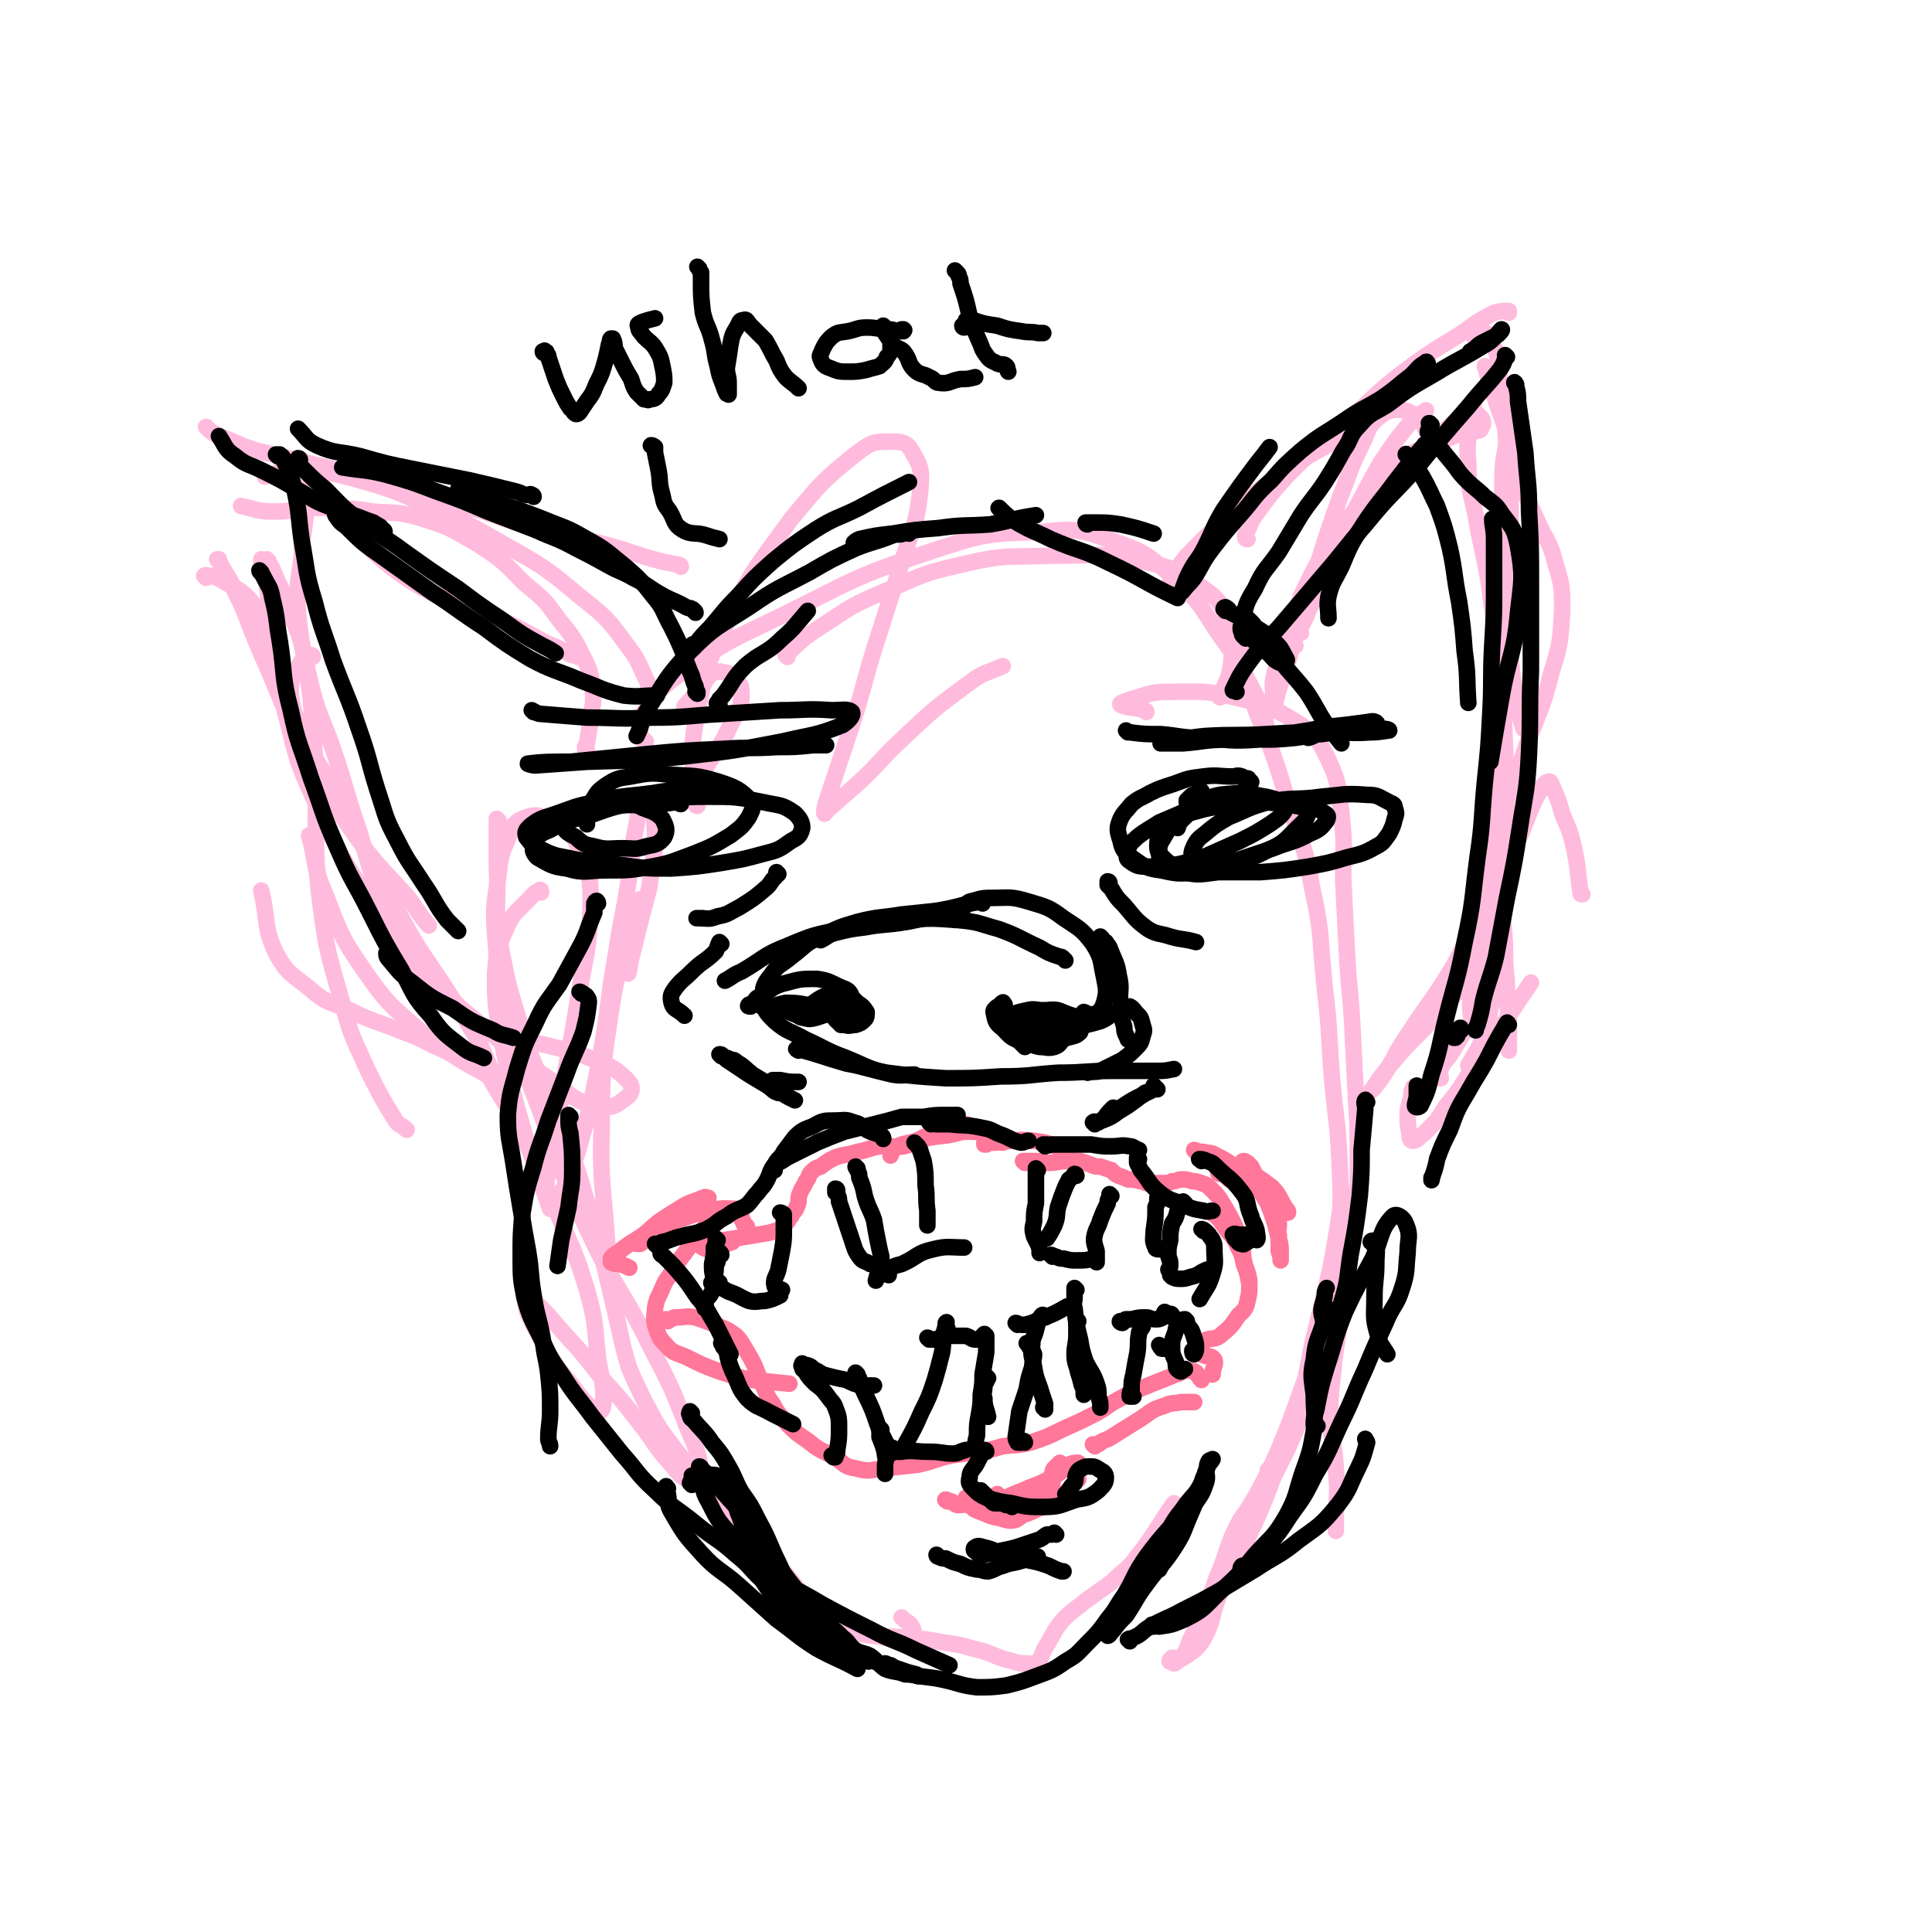 <svg viewBox='0 0 1050 1050' version='1.1' xmlns='http://www.w3.org/2000/svg' xmlns:xlink='http://www.w3.org/1999/xlink'><g fill='none' stroke='#FFBBDD' stroke-width='9' stroke-linecap='round' stroke-linejoin='round'><path d='M294,485c0,-1 0,-2 -1,-1 -2,1 -2,1 -4,3 -7,8 -10,8 -14,18 -5,11 -5,12 -6,25 0,19 1,19 4,37 4,21 4,21 10,42 5,18 6,18 12,37 2,5 2,5 4,11 '/><path d='M271,446c0,0 -1,-1 -1,-1 0,2 0,2 0,5 0,11 0,11 0,21 1,19 -1,19 1,38 5,26 5,26 13,52 8,24 10,23 19,47 8,21 9,21 15,42 6,18 6,18 10,36 4,17 4,17 8,34 '/><path d='M261,576c0,0 -2,-1 -1,-1 3,6 4,7 8,14 7,12 8,12 14,25 11,21 11,21 20,43 9,22 10,21 17,44 5,18 4,18 6,37 2,12 3,12 3,24 0,3 -1,6 -3,5 -6,-3 -8,-6 -14,-14 -11,-13 -11,-14 -19,-29 -5,-9 -6,-11 -7,-19 -1,-2 2,-1 4,1 9,8 9,9 17,18 11,12 11,12 21,25 11,12 11,12 21,25 8,10 7,11 16,21 5,6 6,8 13,11 2,0 4,-2 4,-4 -1,-12 -2,-13 -7,-25 -9,-23 -9,-23 -21,-46 -15,-31 -18,-29 -33,-61 -15,-32 -14,-32 -26,-65 -10,-27 -11,-26 -18,-54 -6,-22 -5,-22 -7,-44 -1,-16 0,-16 2,-32 1,-9 1,-10 5,-19 2,-6 3,-9 8,-11 7,-3 9,-2 15,1 10,5 12,6 16,16 6,14 6,15 6,31 -1,25 -3,26 -7,51 -4,26 -5,26 -9,53 -3,18 -4,18 -7,37 -1,10 -2,12 0,20 0,2 3,1 4,0 7,-13 7,-14 12,-28 7,-25 7,-25 12,-50 5,-29 4,-30 9,-59 3,-20 4,-20 7,-41 2,-14 1,-14 4,-28 1,-7 1,-8 4,-13 1,-1 3,-1 4,1 2,6 1,7 2,15 0,11 0,11 -2,22 -1,12 -2,12 -5,24 -3,12 -3,12 -6,24 -1,4 -1,9 -2,8 0,0 0,-5 -1,-10 '/><path d='M373,385c0,0 -1,0 -1,-1 4,-5 5,-5 9,-10 3,-4 2,-5 6,-8 2,-1 3,-1 5,-1 3,1 4,0 6,3 3,3 5,3 5,8 0,8 -1,9 -5,16 -7,15 -8,14 -16,28 '/><path d='M349,490c-1,0 -1,-2 -1,-1 -8,26 -10,27 -15,54 -5,34 -6,34 -6,69 -1,32 1,32 3,64 3,26 2,27 8,53 4,17 5,17 12,32 8,15 8,15 18,28 10,13 11,12 21,24 9,10 8,10 17,20 9,9 9,9 18,19 9,10 8,11 18,20 8,7 9,8 19,12 9,5 10,4 20,6 7,1 8,2 14,0 2,0 2,-3 1,-5 -1,-3 -3,-3 -6,-6 '/><path d='M457,881c0,0 -1,-1 -1,-1 -1,1 -2,1 -3,3 0,1 0,1 1,2 6,2 6,2 13,3 13,2 13,1 26,2 11,1 11,1 22,3 9,1 9,2 18,4 7,2 7,3 14,5 5,1 5,2 10,2 4,0 5,1 7,-1 3,-3 2,-5 5,-9 4,-7 4,-8 9,-14 5,-5 6,-5 12,-10 7,-5 7,-5 14,-10 7,-7 8,-6 14,-14 11,-14 10,-15 20,-29 '/><path d='M379,438c0,0 -1,0 -1,-1 -1,-5 -1,-5 -1,-10 0,-17 -2,-18 1,-34 5,-26 4,-28 16,-52 14,-31 16,-31 36,-59 16,-19 16,-20 36,-36 7,-5 8,-6 17,-6 7,0 10,0 13,6 5,8 5,11 4,22 -2,18 -4,18 -9,35 -8,25 -8,25 -16,50 -7,23 -6,23 -14,47 -5,15 -5,15 -10,30 -2,6 -3,8 -3,12 0,1 1,-1 2,-2 8,-7 8,-7 16,-14 13,-12 12,-13 25,-25 17,-16 17,-16 36,-30 8,-6 9,-5 18,-9 '/><path d='M351,403c0,0 -1,0 -1,-1 -1,-1 -2,0 -2,-1 0,-7 -2,-9 2,-14 8,-12 9,-13 20,-21 24,-17 25,-17 52,-30 41,-20 40,-22 83,-36 30,-10 31,-10 62,-11 19,-2 20,-1 38,5 17,6 18,7 32,19 14,13 14,14 25,31 11,15 11,16 20,33 5,9 4,10 7,20 '/><path d='M428,357c0,0 -1,-1 -1,-1 9,-8 9,-9 20,-16 14,-9 14,-10 30,-17 22,-9 22,-11 45,-16 25,-6 25,-4 50,-5 24,0 25,-2 49,3 17,4 18,4 32,14 10,7 11,9 15,21 3,9 2,11 1,21 -1,9 -3,9 -6,18 '/><path d='M623,387c0,0 0,-1 -1,-1 -6,-2 -10,-1 -13,-3 -1,-1 3,-2 6,-3 10,-3 11,-4 21,-4 17,0 18,-1 35,3 17,4 18,4 33,13 11,7 12,9 18,21 6,13 5,14 7,29 2,18 1,18 1,36 1,20 1,20 2,39 1,21 2,21 3,41 1,20 1,20 2,40 1,17 1,17 1,34 0,15 0,15 -1,31 -1,12 -2,12 -4,25 -2,12 -2,12 -4,25 -2,14 -2,14 -4,27 -1,14 -2,14 -2,28 0,15 2,15 3,30 1,12 1,12 0,24 0,5 0,5 0,10 '/><path d='M678,356c0,0 -1,-1 -1,-1 -1,1 -1,1 -2,2 0,1 0,1 0,2 2,8 2,9 4,16 4,14 5,14 10,27 6,17 6,17 11,34 7,22 9,22 13,46 6,27 4,27 7,55 3,25 2,25 4,50 2,22 3,22 4,44 1,21 1,22 -1,43 -2,21 -2,22 -7,43 -5,20 -6,20 -13,39 -6,17 -6,17 -13,34 -5,11 -5,11 -11,22 -4,7 -4,7 -9,14 -2,4 -2,4 -4,8 -2,5 -2,5 -4,11 -2,6 -2,6 -5,13 -3,9 -3,9 -7,17 -4,8 -3,8 -7,16 -2,5 -2,6 -5,10 -2,2 -3,3 -4,3 -1,0 0,-2 0,-3 0,0 -1,0 -1,0 -1,1 -2,2 -1,2 2,0 4,0 7,-2 6,-4 7,-4 11,-10 6,-11 4,-13 9,-25 8,-17 9,-16 16,-32 7,-15 7,-15 13,-31 6,-12 6,-12 12,-25 4,-11 6,-11 8,-22 4,-15 3,-15 5,-30 4,-20 4,-20 7,-41 3,-18 3,-18 6,-37 '/><path d='M731,658c0,0 -1,-2 -1,-1 -4,17 -4,19 -8,37 -4,17 -4,17 -8,33 -4,18 -3,18 -8,36 -3,14 -2,16 -8,28 -3,5 -5,4 -9,8 '/><path d='M356,379c0,0 -1,0 -1,-1 -2,-3 -2,-4 -3,-7 -5,-10 -4,-11 -11,-20 -11,-15 -11,-15 -26,-27 -18,-15 -18,-15 -39,-27 -21,-12 -21,-12 -43,-22 -20,-9 -20,-9 -41,-15 -16,-4 -16,-4 -32,-4 -8,-1 -8,1 -16,3 '/><path d='M370,308c0,0 0,-1 -1,-1 -5,-1 -5,-1 -10,-2 -15,-4 -15,-5 -30,-9 -19,-5 -19,-4 -38,-9 -14,-4 -14,-4 -28,-9 -15,-4 -15,-4 -29,-8 -14,-5 -14,-6 -28,-10 -17,-4 -17,-3 -33,-7 -16,-4 -17,-4 -33,-8 -10,-3 -10,-4 -21,-8 -4,-2 -4,-2 -7,-5 '/><path d='M146,305c0,0 -1,-1 -1,-1 1,2 2,3 3,5 4,10 5,10 8,20 6,15 7,15 10,30 4,25 3,25 5,50 2,37 -1,37 2,73 4,32 4,32 13,63 5,19 6,19 14,37 7,14 7,14 15,27 2,3 3,2 6,5 '/><path d='M143,305c0,0 -1,-1 -1,-1 0,0 0,1 0,1 1,4 2,4 2,8 3,15 2,15 4,30 4,22 2,22 7,44 6,23 5,24 15,46 14,30 14,31 32,58 14,22 15,22 32,40 15,17 16,16 32,30 16,13 15,14 32,25 12,8 12,12 26,15 8,2 11,0 17,-5 3,-2 3,-6 0,-9 -8,-8 -11,-8 -23,-13 -10,-4 -10,-3 -21,-6 -5,-1 -5,-1 -9,0 -2,1 -2,2 -3,4 -1,3 0,3 -1,6 -1,3 -1,4 -3,5 -4,2 -5,3 -10,2 -9,-2 -9,-3 -17,-8 -14,-7 -14,-7 -26,-17 -16,-14 -17,-14 -29,-31 -14,-20 -14,-22 -23,-45 -6,-14 -4,-15 -8,-30 '/><path d='M119,305c0,0 0,0 -1,-1 0,0 1,0 1,0 0,0 0,0 0,1 4,8 5,7 8,15 8,16 7,17 14,33 11,25 10,25 22,50 13,25 12,25 28,48 14,20 15,19 31,37 6,8 5,8 11,15 '/><path d='M707,344c-1,0 -2,0 -1,-1 2,-5 3,-5 5,-11 5,-10 4,-10 9,-21 6,-13 6,-13 12,-26 9,-16 9,-17 18,-33 8,-12 8,-12 17,-23 3,-4 4,-3 8,-6 '/><path d='M637,315c0,0 -1,-1 -1,-1 0,-1 1,-1 2,-3 5,-6 5,-7 11,-13 8,-8 8,-8 17,-16 15,-13 14,-13 30,-24 18,-13 19,-12 38,-23 7,-4 7,-3 13,-7 '/><path d='M678,293c-1,0 -1,0 -1,-1 -1,-1 0,-1 0,-2 3,-5 2,-6 6,-11 8,-11 8,-11 17,-21 14,-14 14,-13 29,-26 15,-13 14,-14 30,-27 16,-12 16,-12 34,-23 9,-6 9,-7 19,-12 4,-1 4,-1 8,-1 0,0 0,1 0,1 '/><path d='M802,184c0,0 -1,0 -1,-1 0,0 1,0 1,-1 1,0 1,-1 2,-2 1,0 1,-1 2,0 3,2 4,2 5,6 4,9 3,9 4,19 2,13 2,13 3,27 1,15 2,15 3,31 0,17 0,17 0,34 0,16 0,16 0,33 0,13 -1,13 0,27 1,12 1,12 3,24 1,8 2,8 4,15 '/><path d='M808,200c0,0 -1,-1 -1,-1 0,1 1,2 1,3 1,4 1,4 2,7 4,12 4,12 8,23 3,12 2,12 7,24 4,13 4,13 10,26 5,12 7,11 10,23 4,13 4,14 4,27 -1,17 -1,18 -6,34 -5,20 -6,19 -13,38 -6,18 -7,18 -13,37 -4,15 -5,15 -9,31 -1,5 0,5 -1,10 '/><path d='M820,237c0,0 -1,-1 -1,-1 0,0 0,0 0,1 0,1 0,1 0,2 -1,6 -1,6 -2,12 -1,14 0,14 -1,28 0,16 -1,16 -1,32 0,15 0,15 0,30 -1,16 -1,16 -2,33 0,15 -1,15 -2,30 0,14 0,14 0,28 1,14 2,14 3,27 1,11 1,11 2,22 1,10 1,10 1,20 1,12 1,12 1,23 1,10 1,10 1,20 1,8 1,8 1,16 0,6 0,6 0,11 '/><path d='M814,479c0,0 -1,-1 -1,-1 -1,2 0,3 -2,6 -4,10 -5,10 -10,19 -8,15 -7,16 -16,30 -9,14 -10,14 -19,28 -7,10 -6,10 -12,20 -3,5 -3,5 -7,10 -1,1 -2,2 -2,2 3,-4 4,-6 8,-11 10,-12 10,-12 21,-23 11,-12 10,-13 22,-23 7,-5 7,-6 14,-9 2,0 4,1 4,3 1,4 0,5 -3,10 -5,8 -6,7 -11,15 -6,8 -6,9 -11,17 -3,5 -4,4 -6,9 -1,3 0,3 0,5 '/><path d='M704,351c0,0 -1,0 -1,-1 0,-2 0,-2 1,-4 5,-11 3,-12 9,-23 10,-18 11,-18 23,-34 13,-17 14,-17 29,-33 10,-11 10,-11 20,-22 5,-4 5,-5 10,-8 3,-2 4,-1 7,-1 1,0 1,0 2,1 1,1 2,2 2,4 0,1 0,1 -1,2 0,1 0,2 -2,2 -2,1 -2,0 -5,0 -4,1 -4,2 -8,3 -7,3 -7,2 -13,5 -8,4 -9,3 -16,8 -10,9 -10,10 -18,20 -10,11 -10,11 -18,23 -8,12 -9,12 -15,25 -6,12 -5,13 -10,26 -4,10 -4,10 -7,21 -2,7 -1,8 -1,15 0,3 0,6 0,6 1,1 1,-2 1,-4 2,-8 2,-8 5,-16 4,-13 4,-13 8,-26 5,-17 4,-17 10,-33 6,-19 6,-19 12,-36 6,-15 5,-15 12,-29 4,-8 3,-10 9,-15 5,-4 8,-5 14,-4 5,1 5,3 10,7 2,1 1,2 2,4 '/><path d='M801,220c0,0 -1,-1 -1,-1 0,1 1,2 0,4 0,4 -1,4 -1,7 -1,11 -2,11 -1,22 0,14 1,14 4,28 3,18 4,18 7,36 3,22 3,22 6,43 2,24 2,24 3,48 1,29 1,29 -1,57 -1,22 -1,22 -3,44 -1,15 -1,16 -3,31 -1,11 -1,11 -4,22 -3,9 -4,9 -9,18 '/><path d='M769,592c0,0 -1,-2 -1,-1 -1,2 -1,3 -1,5 -1,5 -2,5 -2,10 0,5 0,5 1,10 0,2 0,4 2,4 2,0 3,-2 6,-4 7,-7 7,-7 12,-15 10,-12 9,-13 18,-26 14,-20 14,-20 28,-41 '/><path d='M860,486c-1,0 -1,0 -1,-1 -2,-13 -1,-13 -4,-26 -2,-9 -3,-9 -6,-17 -2,-7 -2,-7 -5,-14 -1,-2 -1,-4 -3,-3 -3,1 -3,4 -6,8 -6,13 -5,13 -11,26 -6,14 -8,14 -13,29 -5,14 -4,14 -7,30 -3,13 -4,14 -5,28 0,6 1,6 1,13 '/><path d='M319,408c0,0 -1,0 -1,-1 0,0 0,0 0,-1 1,-1 0,-1 1,-2 1,-6 1,-6 2,-13 1,-8 2,-9 1,-17 -1,-8 -1,-9 -5,-17 -5,-10 -5,-10 -13,-20 -8,-11 -8,-11 -19,-20 -11,-11 -11,-12 -25,-21 -14,-8 -14,-9 -30,-14 -13,-4 -14,-3 -28,-4 -10,-2 -10,-1 -20,-2 -8,0 -8,0 -16,0 -8,1 -8,2 -17,2 -9,0 -9,-1 -18,-3 '/><path d='M314,357c0,0 0,-1 -1,-1 -1,0 -1,0 -1,0 -2,0 -2,0 -3,-1 -6,-3 -6,-3 -13,-6 -9,-5 -9,-5 -19,-10 -13,-5 -14,-4 -27,-10 -14,-6 -15,-6 -28,-14 -10,-7 -10,-7 -19,-15 -8,-8 -5,-10 -13,-17 -8,-8 -9,-8 -19,-14 -6,-4 -7,-3 -14,-6 '/><path d='M166,277c0,0 -1,-1 -1,-1 0,1 1,1 1,2 0,2 0,2 0,3 -1,11 -2,11 -2,21 -2,16 -3,16 -2,32 2,17 2,17 6,34 5,22 7,21 14,42 7,21 6,21 13,41 6,21 6,21 13,41 6,18 6,18 14,36 5,12 5,13 13,25 5,8 5,8 12,16 3,3 3,2 6,5 '/><path d='M170,357c0,0 0,-1 -1,-1 0,0 0,0 -1,0 -2,2 -3,1 -4,3 -4,8 -6,9 -6,17 1,13 3,13 8,25 8,18 10,17 19,34 10,19 9,19 19,38 11,19 10,19 21,38 10,16 11,16 21,32 7,11 7,11 14,23 4,8 4,8 7,16 1,2 3,4 2,4 -4,-1 -6,-3 -12,-6 -11,-6 -10,-7 -22,-12 -11,-6 -11,-5 -23,-10 -11,-4 -12,-4 -22,-9 -12,-5 -13,-4 -22,-12 -10,-8 -12,-8 -18,-19 -7,-15 -4,-17 -8,-34 '/><path d='M112,314c0,-1 -1,-1 -1,-1 1,-1 2,0 4,0 3,1 3,1 5,2 8,5 9,4 15,10 6,7 6,7 9,16 3,7 2,8 4,16 0,3 0,3 1,6 '/></g>
<g fill='none' stroke='#FF7799' stroke-width='9' stroke-linecap='round' stroke-linejoin='round'><path d='M545,621c0,-1 -1,-1 -1,-1 0,-1 0,-1 -1,-1 0,-1 -1,-1 -2,-1 -1,0 -1,-1 -2,-1 -6,-1 -6,-2 -12,-2 -6,0 -6,1 -12,2 -9,1 -9,1 -17,3 -6,2 -7,1 -12,4 -2,1 -1,2 -2,4 '/><path d='M526,612c0,0 0,-1 -1,-1 0,0 0,0 -1,0 -1,0 -1,0 -2,0 -3,1 -3,1 -6,2 -7,2 -7,3 -14,5 -6,3 -6,4 -11,5 -6,1 -7,-1 -13,0 -6,1 -6,2 -12,3 -6,2 -6,1 -12,3 -4,2 -4,2 -8,5 -3,1 -3,1 -5,3 -2,2 -1,3 -3,5 -1,3 -2,3 -3,6 -2,4 0,4 -2,8 -1,3 -2,2 -3,5 -2,2 -1,2 -3,4 -1,2 -1,2 -3,3 -2,1 -3,1 -6,2 -6,1 -6,1 -12,2 -6,1 -6,1 -13,2 -6,1 -6,1 -13,2 0,0 -2,0 -1,0 2,1 3,3 7,3 6,-1 6,-2 12,-4 '/><path d='M386,660c0,0 -1,-1 -1,-1 0,0 1,1 2,1 0,1 0,1 0,1 -1,2 -1,2 -2,3 -5,7 -5,7 -10,13 -4,6 -5,6 -9,13 -3,5 -4,5 -6,10 -2,5 -3,5 -4,11 0,4 -1,5 0,9 2,6 2,7 6,11 4,5 6,4 12,7 8,4 8,4 16,7 9,3 9,3 19,5 10,1 10,1 20,2 '/><path d='M363,718c0,0 -1,0 -1,-1 0,0 1,1 2,0 2,0 1,-1 3,-1 5,0 6,-1 11,0 6,2 6,2 13,5 5,2 5,2 9,5 3,3 3,4 5,7 3,5 3,5 5,9 2,5 2,5 4,10 3,5 2,6 6,11 3,6 4,6 8,11 5,5 5,5 11,9 6,5 7,5 13,8 7,4 6,6 13,7 7,2 8,1 15,0 10,-1 10,-1 19,-2 9,-2 9,-3 18,-5 7,-1 7,-1 15,-2 6,-1 6,-1 13,-3 7,-1 7,0 15,-2 9,-3 9,-3 17,-7 9,-4 9,-4 17,-8 8,-4 7,-5 15,-9 5,-3 5,-3 10,-5 5,-2 5,-2 10,-4 5,-2 5,-2 10,-4 4,-1 4,-3 8,-2 4,0 3,2 6,5 '/><path d='M595,786c0,0 -1,-1 -1,-1 1,0 1,1 2,0 1,0 1,0 2,-1 3,-2 3,-1 6,-3 8,-5 8,-5 16,-10 6,-4 6,-5 13,-7 4,-2 5,-1 9,-2 4,0 4,0 7,0 '/><path d='M536,622c0,0 -1,-1 -1,-1 0,0 0,1 0,1 1,0 1,0 2,-1 2,0 2,0 4,0 10,-1 11,-2 21,-1 7,1 7,1 14,4 2,1 2,2 5,3 '/><path d='M557,632c0,0 -1,-1 -1,-1 1,0 2,0 3,0 1,0 1,0 3,0 4,0 4,1 8,1 5,0 5,-1 10,-1 3,0 4,0 7,0 3,1 3,1 6,2 2,1 2,1 5,1 3,1 3,1 6,2 2,2 2,2 4,3 3,1 3,1 5,2 3,0 3,0 7,1 1,0 1,0 3,1 2,0 2,0 4,0 3,0 3,0 5,0 3,0 3,0 5,-1 3,0 3,-1 5,-1 3,0 3,0 6,1 2,0 2,0 5,1 3,1 3,1 5,3 4,4 4,4 7,9 3,5 3,5 6,11 2,5 2,5 4,10 1,4 0,4 1,9 1,5 2,5 3,11 '/><path d='M660,659c0,0 -1,-1 -1,-1 0,1 0,2 1,2 1,1 1,1 1,1 2,2 2,2 4,5 4,6 5,5 8,12 2,4 2,4 3,9 2,5 2,5 3,11 0,4 0,5 -1,9 -1,5 -2,5 -5,8 -4,6 -4,6 -10,11 -3,2 -3,1 -7,2 -3,2 -3,2 -5,3 -1,0 0,1 0,1 1,2 1,2 2,4 3,2 5,0 7,3 1,3 -1,4 -1,8 '/><path d='M526,815c0,0 -1,-1 -1,-1 0,1 0,2 1,3 0,1 0,1 1,1 2,2 2,2 4,3 6,2 6,3 12,4 4,1 5,2 9,1 4,-2 3,-3 7,-7 '/><path d='M515,816c0,0 -2,-1 -1,-1 1,0 1,1 3,1 2,1 2,2 4,2 9,-1 9,0 18,-2 9,-2 9,-3 17,-6 9,-4 9,-3 17,-8 5,-2 4,-4 8,-6 2,-1 3,-1 5,-1 '/><path d='M577,796c0,0 -1,-1 -1,-1 0,0 0,0 -1,1 -1,1 -1,1 -2,2 -1,1 -1,2 -1,3 0,2 0,3 0,5 -2,4 -1,5 -3,9 -3,3 -4,2 -8,4 -5,1 -5,1 -10,1 -5,1 -5,1 -10,0 -2,0 -2,0 -5,-1 -1,0 -2,0 -1,0 1,-2 2,-2 3,-4 2,-1 2,-2 4,-3 '/><path d='M538,817c0,0 -1,-1 -1,-1 0,1 1,1 1,2 1,0 0,1 1,1 0,1 0,1 1,2 1,1 1,1 2,2 4,1 5,1 9,1 7,-1 7,-1 13,-4 7,-2 7,-2 13,-7 5,-4 4,-4 9,-9 '/><path d='M562,810c0,0 -1,-1 -1,-1 0,1 1,2 0,3 0,1 0,1 -1,2 -1,2 -1,2 -2,3 -5,3 -5,3 -10,5 -3,2 -4,2 -7,2 -3,-1 -3,-2 -5,-4 '/><path d='M663,638c0,0 -1,0 -1,-1 1,-1 1,-1 2,-2 1,-1 1,-1 2,-1 4,0 4,0 8,1 9,4 9,4 17,10 5,5 4,6 8,12 1,1 1,1 1,2 '/><path d='M650,626c0,0 -1,-1 -1,-1 1,0 2,1 3,1 1,0 1,0 2,0 3,1 4,0 7,2 6,3 6,3 11,7 6,4 6,4 11,9 3,5 3,5 6,10 2,5 2,5 4,11 1,4 1,4 2,8 1,4 1,4 1,7 0,3 0,3 0,5 0,0 0,0 0,0 0,-2 0,-2 -1,-5 0,-2 0,-2 0,-4 0,-2 0,-2 0,-5 -1,-2 0,-2 0,-5 0,-2 0,-2 0,-4 0,-3 1,-3 0,-6 -1,-2 -2,-2 -4,-5 -3,-5 -4,-4 -7,-9 -2,-4 -2,-4 -4,-8 -1,-1 -1,-1 -2,-2 -1,0 -1,-1 -2,-1 -1,0 -1,1 -2,2 -2,1 -3,0 -5,2 -2,2 -2,3 -2,5 0,0 1,0 1,1 '/><path d='M406,667c0,0 0,-1 -1,-1 0,0 0,0 0,0 -1,-1 -1,-1 -1,-2 -1,-1 -1,-1 -1,-3 -1,-1 -1,-1 -1,-3 -1,0 -1,-1 -1,-1 -7,0 -8,-1 -14,1 -9,1 -9,2 -18,5 -7,3 -7,3 -14,7 -3,2 -3,3 -7,6 0,0 -1,0 -2,0 '/><path d='M385,653c0,0 -1,-1 -1,-1 0,0 1,0 1,-1 0,0 0,0 -1,0 -1,-1 -1,0 -2,0 -7,3 -7,2 -13,6 -5,3 -5,3 -11,7 -5,4 -5,5 -11,9 -5,3 -5,3 -9,6 -3,3 -4,2 -6,5 0,1 0,2 0,2 2,1 3,1 5,1 3,1 3,1 5,2 '/></g>
<g fill='none' stroke='#000000' stroke-width='9' stroke-linecap='round' stroke-linejoin='round'><path d='M390,674c0,0 -1,0 -1,-1 0,0 0,1 0,1 0,0 0,0 0,1 0,1 0,1 -1,3 0,4 0,4 -1,9 0,4 0,4 1,8 1,1 2,1 3,2 '/><path d='M392,682c0,-1 -1,-2 -1,-1 -1,0 0,0 0,1 -1,1 -1,1 -1,3 0,1 0,1 -1,2 0,4 0,4 -1,8 -1,4 0,4 -1,7 -1,2 -1,2 -3,4 -1,2 0,3 -1,5 '/><path d='M388,698c-1,0 -2,-1 -1,-1 0,0 1,0 2,1 1,1 1,1 2,1 3,2 3,2 5,3 6,2 6,3 11,5 4,1 5,0 9,0 4,-1 4,-1 8,-3 '/><path d='M425,660c0,0 -1,-1 -1,-1 0,0 1,0 2,1 0,1 0,1 0,3 0,2 0,2 0,5 0,6 0,6 -1,12 -1,5 -1,5 -2,10 -1,4 -3,5 -2,9 0,1 2,1 4,2 '/><path d='M455,647c0,0 0,-1 -1,-1 0,0 0,1 0,2 1,0 1,0 1,1 1,2 1,2 1,4 2,6 2,6 4,12 2,6 2,6 4,12 1,3 1,3 3,6 2,3 3,2 6,4 '/><path d='M466,635c0,0 -1,-1 -1,-1 0,1 1,1 1,2 1,2 1,2 1,4 2,5 2,5 3,10 2,7 3,7 5,13 1,6 1,6 2,11 1,5 1,5 2,9 0,3 0,3 -1,6 -1,4 -1,3 -2,7 '/><path d='M483,693c0,0 -1,0 -1,-1 -1,0 -1,-1 -1,-1 1,-1 1,-1 2,-1 3,-2 3,-2 7,-3 9,-4 8,-6 17,-8 8,-2 9,-1 17,-1 '/><path d='M498,622c0,0 -1,-1 -1,-1 0,0 1,1 2,2 0,1 1,1 1,2 1,3 1,3 2,6 1,6 1,7 1,13 1,7 0,7 1,14 0,3 0,3 0,6 0,1 0,1 0,2 '/><path d='M564,636c0,0 -1,-1 -1,-1 0,0 0,1 0,1 0,1 0,1 0,2 0,2 0,2 0,3 0,6 0,6 0,13 -1,5 -1,5 -1,10 -1,4 -1,4 0,8 1,2 1,2 2,4 1,2 1,3 1,5 '/><path d='M585,639c0,0 0,-1 -1,-1 -1,1 -1,2 -3,3 -1,2 -1,2 -2,4 -2,5 -2,5 -4,11 -1,5 0,5 -2,10 -2,4 -2,4 -4,7 '/><path d='M572,683c0,0 -1,-1 -1,-1 1,0 2,1 3,1 2,1 2,1 4,1 4,1 4,1 7,1 5,0 5,0 9,-1 '/><path d='M604,650c0,0 -1,-1 -1,-1 0,1 0,1 0,2 -1,1 -1,1 -1,3 -2,4 -2,4 -4,9 -1,4 -2,4 -3,8 -1,4 0,5 1,9 0,3 0,3 0,6 '/><path d='M631,651c0,0 -1,-1 -1,-1 0,0 0,1 0,1 0,0 -1,0 -1,0 0,1 0,1 0,2 0,1 0,1 -1,3 0,6 0,6 -1,13 0,4 -1,5 1,9 0,1 1,1 3,1 '/><path d='M644,654c0,0 -1,-1 -1,-1 -1,1 -1,1 -1,3 -1,1 -1,1 -2,2 -1,4 -1,4 -3,7 -1,5 -1,5 -1,9 -1,4 -1,4 -1,8 0,2 1,2 1,5 0,2 0,2 -1,3 '/><path d='M637,694c0,0 -1,-1 -1,-1 1,1 2,2 5,2 3,0 3,0 6,-1 5,-1 4,-2 9,-4 '/><path d='M654,669c0,-1 -1,-1 -1,-1 0,0 1,0 2,1 1,1 1,1 2,2 1,2 1,1 2,3 1,2 1,2 1,5 0,6 1,7 -1,13 -2,7 -3,7 -7,14 '/><path d='M453,792c0,0 -1,-1 -1,-1 0,0 0,0 0,0 0,0 0,0 0,0 1,0 1,1 1,1 0,0 1,0 1,0 0,0 0,-1 0,-1 1,-1 1,-1 1,-3 1,-6 1,-6 1,-12 0,-5 0,-6 -2,-11 -1,-3 -2,-3 -4,-6 -3,-4 -3,-4 -7,-7 -3,-3 -3,-3 -5,-6 -1,-2 -2,-1 -2,-3 -1,-1 0,-1 0,-2 0,0 0,1 1,1 1,0 1,0 2,0 3,1 2,2 5,3 3,2 3,2 7,3 4,1 4,1 9,2 4,2 4,2 8,3 3,0 4,0 7,0 '/><path d='M466,747c0,0 -1,-1 -1,-1 0,1 1,1 1,2 1,1 1,1 1,2 1,2 1,2 1,3 3,7 3,6 6,13 2,5 2,6 4,11 2,4 2,4 4,8 2,2 2,1 5,3 '/><path d='M490,789c0,0 -1,-1 -1,-1 0,0 0,1 0,1 1,0 1,0 1,-1 1,-1 1,-1 2,-3 5,-9 5,-9 9,-18 4,-8 4,-8 7,-17 2,-7 2,-7 4,-15 1,-6 0,-6 1,-11 1,-3 1,-4 1,-5 1,-1 0,0 0,0 0,2 1,2 1,4 1,1 0,1 0,2 '/><path d='M505,728c0,0 -1,-1 -1,-1 1,0 1,1 2,1 1,0 1,0 2,0 4,-1 4,-2 8,-2 5,0 5,0 9,0 3,1 3,2 5,2 2,0 3,0 4,-2 1,0 0,0 0,0 '/><path d='M536,726c0,0 -1,-1 -1,-1 0,0 1,1 1,2 0,1 0,1 0,2 0,3 0,3 0,6 -1,6 -1,6 -2,12 0,5 0,5 -1,11 0,5 0,5 -1,11 -1,5 -1,5 -1,11 -1,4 -1,4 -1,8 '/><path d='M537,749c0,0 -1,-1 -1,-1 0,1 0,2 0,3 -1,1 -1,1 -1,2 0,4 -1,4 0,7 0,5 1,5 2,10 '/><path d='M479,777c0,0 -1,-1 -1,-1 0,0 0,1 0,2 0,2 0,2 0,3 2,5 2,5 3,9 1,4 0,4 0,7 0,2 0,2 0,4 '/><path d='M557,784c0,0 0,-1 -1,-1 0,0 0,1 -1,1 0,0 -1,0 -1,0 -1,0 -1,0 -1,0 -1,-2 -1,-2 -1,-3 1,-7 1,-7 2,-14 2,-6 2,-6 4,-12 1,-6 1,-6 3,-12 0,-3 1,-4 1,-7 -1,-3 -3,-5 -4,-6 0,0 1,1 2,3 '/><path d='M568,766c0,0 0,-1 -1,-1 0,-1 1,-1 1,-1 0,-1 0,-1 0,-1 -1,-3 -1,-3 -2,-6 -2,-7 -3,-7 -4,-14 -1,-6 -2,-6 -1,-12 0,-4 1,-4 2,-8 1,-4 1,-5 3,-8 1,-1 1,0 2,1 '/><path d='M553,720c0,0 -1,-1 -1,-1 1,0 2,1 3,1 1,0 1,0 2,0 4,-1 4,-1 8,-3 8,-3 8,-3 15,-7 '/><path d='M585,701c0,0 -1,-1 -1,-1 0,0 0,1 0,2 0,2 0,2 0,3 0,3 -1,3 0,6 1,9 1,9 3,17 1,6 1,6 3,12 3,6 4,6 6,12 1,3 1,3 1,7 1,3 1,3 1,6 '/><path d='M586,718c0,0 -1,-1 -1,-1 0,1 0,2 0,3 0,3 0,3 0,5 0,6 -1,6 -1,11 0,5 1,5 2,10 1,3 1,3 2,7 1,2 1,2 1,5 '/><path d='M616,759c0,0 -1,-1 -1,-1 0,0 0,0 0,1 0,0 -1,0 -1,0 0,0 0,0 0,-1 0,-1 0,-1 1,-3 0,-4 0,-4 1,-8 1,-6 1,-6 2,-11 1,-6 0,-6 1,-11 0,-2 1,-2 2,-4 '/><path d='M610,719c-1,0 -2,-1 -1,-1 0,0 1,0 2,0 1,0 0,-1 1,-1 1,0 2,0 3,0 4,-1 4,-1 8,-1 2,0 2,1 5,1 2,0 2,0 4,-1 1,-1 0,-2 1,-3 '/><path d='M637,715c0,0 0,-1 -1,-1 0,0 0,1 0,1 1,1 1,1 2,1 1,1 1,1 2,2 3,1 3,1 6,3 2,2 2,3 3,6 1,3 1,3 1,6 0,2 -1,3 -1,3 -1,0 -1,-1 -1,-2 '/><path d='M645,718c0,0 -1,-1 -1,-1 -1,0 -1,0 -1,1 -1,1 -1,1 -2,2 -1,1 -2,1 -2,3 -1,4 -2,4 -2,8 0,4 0,5 2,9 0,3 0,4 2,5 1,1 1,0 3,-1 '/><path d='M631,732c0,0 -1,-1 -1,-1 0,0 0,0 1,1 0,0 -1,0 0,0 0,1 0,1 1,1 0,0 0,0 1,0 '/><path d='M357,677c0,0 -1,-1 -1,-1 0,0 1,0 2,0 1,0 1,-1 2,-1 5,-1 5,-2 10,-3 7,-2 7,-1 14,-4 6,-3 5,-4 11,-7 5,-4 6,-3 11,-6 3,-3 3,-4 6,-7 2,-3 3,-3 5,-7 2,-4 1,-4 4,-8 2,-4 3,-3 5,-7 3,-4 3,-4 6,-8 4,-4 5,-4 10,-6 5,-3 6,-3 11,-3 6,0 6,-1 11,1 5,1 4,3 9,5 3,1 3,1 6,2 1,1 1,1 1,2 '/><path d='M421,636c0,0 -1,-1 -1,-1 0,-1 0,-1 1,-1 1,-1 1,-1 2,-2 2,-1 2,-1 5,-3 8,-4 8,-4 16,-8 7,-3 7,-3 15,-6 8,-2 8,-2 16,-4 8,-2 8,-2 15,-4 6,0 6,0 12,0 6,-1 6,-1 12,-1 3,0 3,0 6,0 1,0 0,0 0,0 '/><path d='M506,611c0,0 -1,-1 -1,-1 1,0 2,1 4,1 3,0 3,0 7,0 9,1 9,0 18,2 6,1 5,2 11,4 5,2 5,3 10,4 2,0 2,-1 4,-1 '/><path d='M568,623c0,0 -1,-1 -1,-1 1,0 1,0 2,0 1,1 1,0 3,0 2,0 2,0 5,0 8,0 8,0 16,0 6,1 6,1 11,1 5,0 5,-1 10,0 2,0 2,1 5,2 '/><path d='M619,630c0,0 -1,-1 -1,-1 0,1 0,1 0,3 1,2 1,2 2,4 5,6 4,7 10,12 5,4 6,4 12,6 6,3 6,3 12,4 3,1 3,0 5,0 '/><path d='M360,682c0,0 -1,-1 -1,-1 0,1 1,1 2,2 3,3 3,3 5,5 7,8 7,8 13,17 6,7 5,7 10,15 4,8 4,8 8,16 '/><path d='M393,731c0,0 -1,-1 -1,-1 0,0 1,1 1,2 1,1 1,1 2,3 1,5 1,5 3,10 4,8 3,9 8,15 5,5 6,4 13,8 6,3 6,3 12,6 '/><path d='M482,792c0,0 -1,-1 -1,-1 0,-1 1,-1 3,-1 2,-1 2,-1 4,-1 9,-1 9,0 17,0 7,0 7,1 13,1 3,0 3,-1 7,-2 '/><path d='M536,789c0,0 0,-1 -1,-1 -2,3 -2,3 -4,7 -2,4 -4,4 -4,8 -1,3 0,4 2,6 3,3 3,3 7,5 7,2 7,2 14,3 8,2 9,2 17,2 9,0 9,-1 18,-4 6,-1 7,-1 12,-5 3,-3 4,-4 4,-7 0,-2 -1,-3 -3,-4 -3,-2 -3,-2 -6,-2 -2,0 -2,0 -4,1 -2,1 -2,1 -3,3 -1,2 0,3 -1,5 -2,2 -2,2 -3,4 -1,1 -1,1 -2,2 '/><path d='M550,819c0,0 0,-1 -1,-1 -1,0 -1,0 -2,0 -1,0 -1,-1 -3,-1 -1,0 -1,0 -3,0 -1,0 -1,0 -2,-1 -3,-3 -3,-3 -6,-6 '/><path d='M653,631c0,-1 -2,-1 -1,-1 1,0 2,0 4,1 3,1 3,1 5,3 7,7 8,6 14,14 4,5 2,6 5,13 1,4 2,4 3,8 0,2 1,4 0,5 -1,0 -2,-2 -4,-3 -2,0 -2,0 -5,0 -2,0 -3,-1 -4,0 0,0 1,1 1,2 2,2 2,3 4,3 1,1 2,-1 3,-1 '/><path d='M519,500c0,0 -1,-1 -1,-1 0,0 0,0 -1,-1 0,0 0,0 0,-1 0,0 -1,0 -1,0 -1,0 -1,0 -3,0 -10,2 -10,2 -20,4 -12,2 -12,1 -23,3 -8,1 -8,1 -16,3 -4,1 -4,2 -8,4 '/><path d='M534,491c0,0 -1,-1 -1,-1 -12,2 -12,3 -24,5 -9,1 -9,1 -19,2 -12,2 -12,1 -24,4 -10,3 -10,3 -20,8 -9,4 -8,5 -16,11 -6,5 -7,4 -11,10 -4,5 -5,7 -4,13 0,6 1,7 6,12 7,6 8,5 17,10 11,5 11,6 22,10 12,5 12,6 25,9 6,1 6,0 12,0 '/><path d='M579,522c0,0 0,0 -1,-1 -1,-1 -1,-1 -2,-1 -6,-2 -6,-2 -11,-5 -11,-5 -11,-6 -22,-10 -11,-3 -11,-4 -23,-5 -14,-1 -14,-1 -28,0 -17,2 -17,1 -34,5 -15,3 -16,3 -30,9 -13,5 -13,7 -25,14 -5,2 -5,3 -9,5 '/><path d='M434,571c0,0 -2,-1 -1,-1 12,3 13,4 27,8 11,2 11,3 22,5 16,2 16,2 32,3 15,0 15,0 30,-1 16,0 16,-1 31,-2 15,0 15,-1 29,-1 12,0 12,0 25,0 4,0 4,0 9,-1 '/><path d='M524,493c-1,0 -1,0 -1,-1 0,0 0,1 1,0 1,0 1,-1 3,-2 5,-1 5,-2 11,-2 11,0 11,-1 21,2 10,3 11,3 19,9 9,6 10,6 16,14 5,8 4,9 6,18 1,6 2,7 0,14 -1,3 -2,5 -5,6 -2,2 -3,0 -6,-1 '/><path d='M562,557c-1,0 -2,-1 -1,-1 0,0 1,0 2,1 3,0 3,0 5,0 8,1 8,1 16,1 7,-1 7,-1 14,-3 5,-2 4,-3 9,-5 3,-2 3,-3 7,-3 2,1 2,2 4,4 2,2 2,2 3,6 1,3 1,3 0,6 -1,4 -1,4 -4,7 -3,3 -3,3 -7,6 -6,3 -6,3 -12,6 -3,1 -3,0 -7,1 '/><path d='M450,546c0,-1 -1,-1 -1,-1 0,-1 0,-1 0,-1 0,0 0,0 0,0 0,0 0,0 0,0 0,0 0,0 0,0 0,1 0,1 0,1 1,1 0,1 1,2 2,4 2,4 4,7 2,2 3,3 5,3 3,1 3,0 6,0 3,-1 3,-1 5,-3 1,-1 1,-2 1,-4 -2,-3 -2,-3 -5,-5 -3,-3 -3,-3 -7,-4 -5,-1 -5,-1 -10,0 -5,2 -5,3 -10,6 -2,2 -2,2 -5,3 -1,1 -2,0 -2,0 1,1 2,3 4,3 4,1 4,1 8,0 6,-2 6,-2 12,-4 3,-1 5,-2 6,-3 0,0 -2,1 -4,1 -7,0 -7,0 -14,0 -8,-1 -8,-2 -17,-2 -5,1 -5,2 -11,2 -1,1 -2,0 -2,0 3,0 5,-1 9,0 5,2 5,3 11,5 '/><path d='M546,546c-1,-1 -1,-2 -1,-1 -1,0 -1,1 -2,2 -1,0 -1,0 -2,1 -1,1 -1,1 -1,2 1,5 1,6 5,9 4,4 4,5 10,7 6,1 7,1 14,0 6,0 6,0 11,-2 4,-1 5,-1 7,-3 1,-2 0,-3 -1,-5 -3,-3 -4,-3 -8,-5 -6,-2 -6,-2 -13,-2 -5,-1 -6,0 -11,1 -3,1 -4,1 -6,3 -2,1 -1,3 -1,5 1,2 2,3 4,4 5,2 6,2 11,2 6,-1 6,-4 12,-5 4,-1 4,2 8,1 4,-1 6,-3 6,-5 0,-2 -2,-2 -5,-3 -7,-2 -7,-4 -14,-3 -7,1 -7,4 -14,7 -2,1 -4,-1 -5,0 -1,1 1,1 1,2 2,2 1,2 3,5 '/><path d='M557,569c0,0 0,0 -1,-1 -1,-1 -1,-1 -3,-3 0,0 0,-1 0,-1 1,1 1,1 2,2 5,1 5,2 10,3 4,0 4,1 8,0 3,-1 3,-2 5,-5 1,-1 3,-2 2,-4 -1,-2 -2,-2 -5,-4 -3,-2 -3,-3 -7,-3 -4,-1 -4,-1 -9,0 -3,1 -3,1 -6,2 '/><path d='M408,547c-1,0 -2,0 -1,-1 0,0 1,0 2,-1 2,-1 1,-2 3,-3 8,-4 7,-6 16,-8 7,-2 8,-2 16,-2 7,1 7,2 14,5 3,1 4,2 5,5 2,3 1,4 0,7 -1,3 -2,3 -4,6 -1,1 -1,1 -2,2 '/><path d='M396,576c-1,0 -2,-1 -1,-1 0,0 1,0 2,1 2,0 2,0 3,1 5,3 4,3 9,7 5,3 5,3 10,6 4,3 4,3 9,6 2,1 2,1 4,2 '/><path d='M595,611c0,-1 -1,-1 -1,-1 1,-1 1,0 3,0 1,-1 1,-1 2,-1 5,-2 5,-2 9,-5 5,-3 5,-3 9,-6 4,-3 4,-3 8,-5 2,-1 2,-1 4,-1 '/><path d='M628,591c0,0 -1,-1 -1,-1 0,0 0,1 0,1 0,1 -1,1 -2,2 -2,1 -2,0 -4,2 -6,3 -6,3 -12,7 -3,2 -3,2 -6,4 -1,1 -1,2 -3,2 0,1 -1,0 0,0 2,-3 2,-3 5,-6 '/><path d='M392,574c0,0 -1,-1 -1,-1 1,0 1,0 2,1 1,1 1,1 2,2 6,4 6,4 12,8 5,3 5,3 10,6 3,2 3,3 6,4 2,0 2,-1 4,-3 '/><path d='M421,588c0,0 -1,-1 -1,-1 0,0 1,0 2,0 1,0 1,0 2,0 5,1 5,1 10,1 '/><path d='M680,425c0,0 -1,-1 -1,-1 -1,0 0,-1 -1,-1 0,0 0,0 -1,0 0,0 0,0 -1,0 -1,-1 -1,-1 -1,-1 -3,-1 -3,0 -5,0 -8,0 -8,-1 -16,0 -8,1 -8,1 -16,4 -6,2 -7,2 -13,5 -5,3 -5,2 -10,6 -3,4 -4,4 -6,8 -2,5 -2,6 0,12 1,5 2,6 6,9 7,5 8,6 16,7 9,2 10,2 19,1 10,-2 10,-2 19,-5 10,-3 11,-2 20,-7 9,-4 9,-5 16,-12 3,-3 5,-4 6,-8 0,-3 -1,-4 -3,-5 -5,-2 -6,-2 -12,-2 -9,0 -9,2 -19,3 -9,1 -9,0 -18,0 -7,1 -8,1 -15,3 -7,3 -7,3 -14,6 -6,4 -7,4 -12,8 -3,3 -4,3 -5,7 -1,3 -1,5 1,6 4,3 5,3 11,3 7,1 7,1 14,-1 9,-2 9,-2 17,-5 9,-4 9,-4 18,-8 8,-4 8,-4 16,-9 4,-3 5,-3 8,-7 1,-2 0,-3 -2,-5 -3,-2 -4,-2 -8,-3 -7,-1 -7,-2 -15,-2 -8,1 -9,0 -17,3 -8,2 -7,3 -14,8 -5,4 -6,4 -10,8 -2,4 -3,5 -3,10 0,3 1,4 3,6 3,3 4,4 8,4 7,1 7,1 14,-1 6,-2 5,-3 11,-7 '/><path d='M385,433c0,-1 0,-1 -1,-1 0,-1 0,-1 0,-1 -1,-1 -1,-1 -2,-1 -2,-1 -2,-1 -5,-1 -11,1 -11,0 -22,2 -15,2 -16,1 -31,5 -12,2 -12,3 -24,7 -6,2 -7,2 -12,6 -2,2 -3,3 -2,6 3,4 4,5 9,7 8,4 9,3 17,5 13,2 13,2 25,3 14,2 14,2 28,2 14,-1 14,-1 27,-3 12,-2 12,-2 23,-5 8,-2 8,-2 15,-7 4,-2 5,-3 6,-7 0,-3 -1,-5 -4,-8 -7,-5 -8,-4 -17,-6 -15,-3 -15,-3 -31,-3 -17,0 -17,1 -35,3 -14,2 -14,2 -28,7 -11,3 -12,2 -22,8 -5,2 -7,3 -9,8 -1,3 0,5 2,7 7,4 8,5 16,6 10,3 11,1 22,1 12,0 12,0 24,-2 11,-2 12,-3 23,-7 10,-4 10,-4 20,-10 5,-4 6,-4 10,-10 2,-4 3,-6 1,-9 -6,-6 -8,-7 -17,-10 -13,-4 -13,-3 -27,-4 -10,-1 -11,-1 -21,1 -7,1 -8,1 -14,5 -4,3 -4,3 -7,8 -2,3 -3,3 -3,6 -1,4 0,4 0,7 '/><path d='M370,437c0,0 -1,0 -1,-1 0,0 1,0 1,0 0,0 -1,0 -1,0 -1,0 -1,0 -2,0 -7,1 -7,1 -14,1 -10,1 -10,0 -20,1 -7,1 -8,0 -15,1 -4,1 -5,1 -9,4 -2,1 -3,3 -3,6 1,3 3,4 7,6 4,4 5,4 10,5 7,2 8,1 15,1 7,0 7,1 13,-1 5,-1 7,-1 10,-5 2,-4 1,-6 -1,-10 -4,-4 -6,-4 -11,-6 -3,-2 -4,-1 -7,-2 '/><path d='M677,436c0,0 0,-1 -1,-1 0,0 0,0 -1,0 0,0 0,0 0,0 -1,-1 -1,-1 -1,-2 0,0 0,0 0,0 0,-1 1,-1 1,-1 0,-1 0,-1 -1,-1 -1,0 -1,0 -2,1 -8,3 -8,2 -16,6 -9,4 -9,3 -16,8 -5,4 -5,5 -8,10 -2,3 -2,4 -2,7 0,4 0,5 3,7 4,3 5,3 10,4 9,2 10,1 19,0 11,0 11,0 23,0 13,-1 13,-1 26,-3 11,-2 11,-2 21,-5 8,-2 9,-2 16,-6 4,-2 4,-3 7,-7 2,-4 2,-4 3,-8 1,-3 1,-3 0,-6 0,-2 -1,-2 -3,-3 -6,-3 -6,-4 -12,-4 -13,-1 -13,0 -25,1 -14,2 -15,0 -29,3 -11,3 -11,4 -21,8 -7,4 -7,4 -13,9 -4,3 -5,4 -7,9 -1,3 0,4 1,7 1,1 2,2 4,2 4,1 4,0 8,-1 6,-1 6,-1 13,-3 9,-3 9,-3 18,-6 10,-4 11,-3 20,-8 5,-2 6,-3 9,-7 1,-2 1,-3 -1,-4 -4,-3 -5,-2 -10,-3 -11,-2 -11,-2 -22,-3 -12,0 -12,0 -23,2 -7,1 -8,1 -15,3 -4,1 -4,1 -7,4 -2,2 -2,2 -3,5 '/><path d='M653,430c0,0 -1,-1 -1,-1 0,0 0,1 0,2 -1,1 -2,0 -3,1 -1,0 -1,0 -2,1 -1,1 -1,1 -2,2 0,0 0,0 0,1 '/><path d='M379,377c0,0 0,0 -1,-1 0,0 1,0 1,0 -1,-1 -1,-2 -1,-3 -2,-4 -1,-4 -3,-8 -2,-5 -2,-5 -4,-11 -3,-7 -3,-7 -6,-13 -5,-9 -4,-10 -10,-17 -7,-9 -7,-9 -15,-16 -10,-8 -10,-9 -21,-15 -12,-7 -12,-6 -24,-11 -13,-5 -13,-5 -26,-9 -9,-4 -9,-4 -18,-7 -1,0 -1,0 -2,0 0,0 0,0 0,0 '/><path d='M378,333c0,0 0,-1 -1,-1 0,0 0,-1 -1,-1 -1,-1 -1,0 -3,-1 -7,-4 -7,-3 -14,-7 -7,-4 -7,-5 -15,-9 -7,-4 -7,-3 -14,-7 -9,-5 -9,-5 -17,-9 -11,-6 -11,-5 -22,-10 -13,-5 -13,-5 -26,-10 -14,-6 -14,-6 -28,-11 -13,-5 -13,-5 -27,-9 -12,-3 -12,-2 -24,-4 '/><path d='M290,270c0,-1 -1,-1 -1,-1 -1,-1 -1,0 -2,0 -3,0 -3,-1 -7,-2 -12,-3 -12,-3 -25,-6 -15,-3 -15,-3 -30,-6 -15,-3 -15,-3 -29,-7 -12,-3 -13,-1 -24,-6 -6,-3 -5,-4 -10,-9 '/><path d='M163,250c0,0 0,-1 -1,-1 0,1 1,2 1,4 1,1 1,1 2,2 6,6 6,6 12,11 9,9 9,10 19,17 11,9 12,8 24,17 14,10 14,10 29,20 12,9 12,9 24,17 11,8 11,8 22,14 4,2 4,2 7,4 '/><path d='M183,280c0,-1 -1,-2 -1,-1 0,0 0,1 1,2 2,3 2,3 5,5 9,9 9,9 19,16 14,10 14,10 28,20 14,9 14,10 28,19 12,9 12,9 25,17 13,7 14,6 28,12 11,4 11,5 23,8 9,1 9,0 18,0 '/><path d='M209,289c0,0 0,-1 -1,-1 -1,-1 -1,-2 -2,-2 -1,-1 -2,-1 -3,-2 -6,-2 -5,-2 -11,-4 -7,-3 -7,-2 -14,-5 -8,-3 -8,-4 -15,-8 -10,-6 -10,-6 -20,-11 -8,-4 -9,-3 -15,-8 -6,-4 -5,-5 -9,-11 '/><path d='M151,248c0,0 -1,-1 -1,-1 0,0 1,0 1,0 1,0 1,0 1,0 1,1 2,1 2,3 4,8 4,8 6,16 3,14 2,14 4,28 3,16 2,17 7,33 4,16 5,16 10,32 7,19 8,19 14,37 6,17 5,17 10,33 5,15 4,15 11,28 6,12 7,12 14,23 7,10 6,11 13,20 3,3 3,3 6,6 '/><path d='M142,311c0,0 -1,-1 -1,-1 0,1 1,1 2,3 3,6 4,6 5,12 3,12 2,12 4,23 3,19 1,19 6,38 4,19 5,18 11,37 7,19 6,19 14,37 8,19 9,18 18,36 8,16 8,16 17,31 7,13 6,14 16,25 7,10 8,10 17,17 5,4 6,3 12,6 '/><path d='M211,519c0,0 -1,-1 -1,-1 0,1 0,2 1,3 6,7 6,8 13,13 10,8 10,8 22,14 10,7 10,7 22,12 5,3 5,2 11,4 '/><path d='M391,383c-1,0 -2,-1 -1,-1 0,-1 1,-1 1,-2 1,-1 1,-1 2,-2 6,-8 5,-9 12,-16 9,-8 11,-6 20,-15 7,-6 7,-7 14,-15 '/><path d='M494,290c0,-1 0,-1 -1,-1 -1,0 -1,0 -2,1 -3,1 -3,0 -6,1 -10,4 -10,3 -20,7 -13,6 -13,6 -25,13 -17,9 -17,8 -33,19 -17,11 -18,10 -32,24 -14,15 -13,16 -24,33 -3,6 -2,7 -5,13 '/><path d='M310,607c0,0 -1,-1 -1,-1 0,0 0,0 0,1 0,0 0,0 0,1 0,4 0,4 1,8 1,10 1,10 1,20 0,10 -1,10 -2,20 -2,9 -2,9 -4,18 -1,7 -1,7 -2,14 '/><path d='M325,491c0,-1 -1,-2 -1,-1 -1,0 0,0 -1,1 0,1 0,1 0,2 0,1 0,1 0,3 -4,9 -3,9 -7,17 -6,11 -6,11 -12,22 -7,10 -8,10 -13,21 -6,12 -6,12 -10,25 -3,12 -4,12 -5,25 0,13 1,13 3,26 2,13 2,13 4,25 2,12 2,12 4,23 2,12 1,12 3,24 2,13 3,12 5,24 1,10 2,10 3,19 1,10 1,10 1,20 0,7 -1,8 -1,15 0,2 1,2 1,4 '/><path d='M316,540c0,0 -1,-1 -1,-1 1,0 1,1 2,1 1,1 2,1 2,2 1,1 1,1 1,3 -1,8 -1,8 -3,16 -4,11 -5,11 -9,22 -5,13 -5,13 -10,26 -4,13 -5,13 -8,25 -4,13 -4,13 -6,25 -1,12 -1,12 -1,24 0,11 0,12 2,22 3,11 4,12 9,22 5,11 5,11 12,21 7,11 8,11 16,22 8,10 8,10 16,20 9,10 8,11 18,20 10,10 11,9 22,18 11,9 12,8 22,17 9,7 8,9 17,16 7,7 8,6 16,11 '/><path d='M363,809c-1,0 -1,-2 -1,-1 0,1 0,2 1,4 1,5 -1,5 2,10 7,12 7,12 16,22 9,10 11,9 21,18 10,9 10,9 20,18 11,8 11,9 22,16 11,6 11,5 22,11 '/><path d='M376,807c0,0 -1,-1 -1,-1 0,-1 1,0 1,-1 1,0 0,0 0,-1 0,0 0,0 0,-1 0,0 0,0 0,-1 1,0 2,0 3,0 1,0 1,-1 3,-1 4,1 5,0 8,1 3,2 3,3 5,6 4,7 4,7 6,14 4,9 2,10 6,19 4,11 3,12 10,22 6,10 6,10 15,18 9,8 10,8 21,13 9,5 9,5 19,9 '/><path d='M376,768c0,0 -1,-1 -1,-1 0,1 -1,1 0,2 0,2 1,2 2,3 5,6 6,6 10,12 5,6 5,6 9,13 4,7 3,7 7,14 5,7 5,7 9,15 5,9 5,10 9,19 5,10 4,10 10,19 5,8 5,9 11,16 6,7 6,7 14,13 6,4 6,4 13,7 6,3 6,3 12,5 5,2 5,1 10,3 3,1 3,1 7,2 0,0 1,1 1,1 -3,-1 -4,-1 -7,-1 -5,-2 -6,-1 -11,-3 -4,-3 -4,-4 -8,-7 -4,-2 -4,-1 -8,-3 -4,-3 -3,-4 -7,-7 -6,-6 -6,-5 -12,-11 -7,-8 -7,-8 -14,-16 -8,-10 -8,-11 -16,-22 -6,-9 -6,-9 -13,-18 -5,-7 -5,-6 -10,-12 -4,-4 -4,-4 -7,-8 -2,-2 -2,-2 -4,-4 -1,-1 -1,-2 -2,-2 0,0 0,0 0,1 1,3 0,4 1,7 2,6 1,6 4,11 5,10 5,10 12,18 10,11 10,11 21,20 13,10 14,9 29,18 13,7 13,7 27,14 11,6 12,5 24,11 9,4 9,4 18,8 '/><path d='M482,905c0,0 -1,-1 -1,-1 1,0 1,1 3,1 5,3 5,3 11,5 9,2 9,1 18,3 9,2 9,3 18,4 8,0 8,0 16,-1 8,-2 8,-2 16,-5 8,-3 9,-3 16,-8 7,-4 6,-4 12,-10 6,-6 6,-6 11,-13 5,-6 4,-6 9,-13 6,-10 5,-11 12,-21 6,-8 6,-8 13,-16 4,-7 5,-7 9,-13 4,-5 5,-5 8,-11 2,-3 1,-4 3,-8 0,-2 0,-2 1,-4 1,-1 1,0 2,-1 0,0 0,0 0,0 -1,2 -2,2 -3,5 -1,4 1,4 -1,9 -2,6 -3,6 -6,11 -3,6 -3,7 -7,12 -4,7 -5,7 -10,14 -5,6 -5,6 -10,13 -5,7 -5,7 -9,14 -3,4 -3,4 -6,9 -2,3 -3,3 -4,6 -1,2 -1,3 -1,3 1,0 1,-1 3,-3 3,-4 3,-4 7,-8 6,-9 5,-9 11,-17 8,-11 9,-10 16,-21 5,-8 4,-8 8,-17 3,-7 3,-7 5,-14 1,-3 1,-3 2,-6 0,0 0,0 0,1 -3,6 -3,6 -6,12 -4,10 -4,10 -9,19 -4,9 -4,9 -9,18 '/><path d='M614,892c0,0 -1,-1 -1,-1 1,-1 2,0 3,-1 5,-2 4,-3 9,-6 9,-5 9,-4 18,-9 10,-5 10,-5 19,-10 10,-6 10,-6 20,-12 12,-8 13,-7 24,-16 11,-8 12,-8 21,-19 7,-9 6,-10 11,-20 3,-6 3,-7 5,-14 0,-1 -1,-1 -1,-2 '/><path d='M627,884c0,0 -1,-1 -1,-1 1,0 2,1 4,1 7,-1 7,-1 14,-4 10,-5 10,-6 18,-14 11,-10 11,-10 20,-21 9,-10 10,-9 17,-21 6,-11 5,-12 9,-24 4,-11 4,-11 6,-22 1,-10 0,-10 0,-20 -1,-9 -2,-10 0,-19 1,-10 2,-10 5,-19 2,-4 3,-4 5,-8 '/><path d='M676,852c-1,0 -1,-1 -1,-1 -1,1 -1,2 0,3 1,1 2,1 3,0 4,-4 4,-5 8,-10 8,-10 8,-9 15,-20 8,-11 8,-11 14,-23 8,-13 7,-13 14,-28 7,-14 6,-14 13,-29 5,-12 5,-12 11,-25 4,-10 6,-9 9,-19 3,-9 2,-10 3,-19 0,-8 2,-9 -1,-16 -1,-3 -5,-6 -7,-4 -7,7 -6,12 -11,23 -8,15 -8,14 -15,29 -6,15 -5,15 -10,30 -3,10 -3,10 -5,20 -1,6 -2,6 -2,11 0,1 1,0 2,1 '/><path d='M377,352c0,0 -1,0 -1,-1 0,-1 1,-1 2,-1 4,-5 4,-5 8,-9 7,-8 7,-9 15,-17 9,-10 9,-10 19,-19 11,-9 11,-9 23,-17 11,-7 12,-6 24,-12 13,-7 13,-7 27,-14 '/><path d='M465,296c0,0 -1,-1 -1,-1 1,-1 1,-1 3,-2 9,-2 9,-2 18,-3 12,-2 12,-2 25,-3 14,-2 14,-1 28,-2 12,-2 12,-3 25,-5 '/><path d='M591,285c-1,0 -1,-1 -1,-1 0,0 0,0 1,0 2,0 2,0 3,0 8,0 8,0 15,1 9,2 9,2 18,5 '/><path d='M677,347c0,0 0,-1 -1,-1 -1,-1 -1,-1 -1,-2 -1,-2 -1,-3 0,-5 2,-10 2,-11 7,-19 5,-11 6,-10 13,-20 6,-10 6,-10 12,-20 6,-9 7,-9 13,-18 5,-8 5,-8 10,-17 5,-7 3,-8 9,-14 6,-7 7,-6 15,-11 12,-9 12,-9 26,-17 13,-8 13,-7 26,-15 6,-3 7,-6 10,-9 1,0 -1,2 -2,3 -2,1 -2,1 -4,2 -2,1 -2,1 -4,2 -4,2 -3,3 -7,5 '/><path d='M776,198c0,-1 -1,-2 -1,-1 -4,2 -4,3 -8,7 -8,6 -8,7 -17,13 -10,6 -10,5 -20,12 -12,8 -12,7 -23,16 -9,8 -9,8 -16,16 -10,9 -9,10 -18,20 -7,8 -7,8 -14,17 -6,8 -5,8 -10,16 -3,4 -3,3 -6,7 0,0 -1,1 -1,1 2,-5 2,-6 4,-10 4,-8 5,-7 9,-15 5,-10 4,-10 10,-20 9,-13 9,-13 18,-25 4,-5 4,-5 7,-9 '/><path d='M819,194c0,0 -1,-1 -1,-1 0,0 0,1 0,2 0,0 0,0 0,0 -1,3 -1,3 -3,6 -8,10 -9,10 -17,20 -14,16 -14,16 -27,32 -14,16 -15,15 -28,31 -13,15 -12,15 -25,30 -11,13 -11,13 -23,27 -9,10 -9,9 -17,20 -5,7 -5,8 -8,14 0,1 1,0 2,1 '/><path d='M775,243c0,-1 -1,-2 -1,-1 -8,9 -8,10 -16,20 -8,11 -9,11 -17,23 -7,11 -7,11 -12,23 -4,8 -5,8 -7,16 -1,6 0,6 0,12 '/><path d='M765,248c0,0 -1,-2 -1,-1 4,5 5,5 9,12 4,7 4,8 8,16 4,11 4,11 7,23 3,14 2,14 5,29 2,14 2,14 3,27 2,14 1,14 2,28 '/><path d='M812,283c0,0 -1,-1 -1,-1 0,4 1,5 1,11 0,12 0,12 0,25 0,16 0,16 -1,33 -1,18 0,18 -1,36 -1,19 -1,19 -3,38 -2,21 -1,21 -4,41 -3,23 -2,23 -7,46 -4,21 -5,21 -10,41 -4,16 -3,16 -8,31 -2,8 -2,9 -6,17 -1,1 -3,1 -3,0 0,-2 1,-3 1,-6 0,-2 0,-2 0,-5 '/><path d='M794,560c0,-1 0,-2 -1,-1 -1,1 -1,1 -2,3 -1,1 -1,2 -1,2 0,0 0,0 1,0 1,-1 1,-1 1,-1 '/><path d='M778,231c-1,0 -1,-1 -1,-1 -1,0 0,0 0,0 0,1 0,2 0,3 -1,1 -1,1 -1,2 1,1 1,1 3,3 4,6 4,6 9,12 5,6 4,6 9,11 5,5 5,4 10,9 5,4 6,4 9,9 6,8 7,8 9,18 3,17 2,18 0,36 -2,23 -5,23 -9,46 -3,17 -3,17 -6,35 '/><path d='M824,209c0,0 -1,-2 -1,-1 0,0 1,1 1,2 1,4 1,4 1,8 2,14 2,14 4,28 1,16 2,16 2,32 1,19 1,19 1,39 0,24 0,24 0,48 -1,22 0,22 -1,44 -1,21 -2,21 -5,41 -3,19 -3,19 -7,38 -3,16 -3,16 -6,32 -3,12 -4,12 -7,24 -1,6 -1,6 -3,13 -1,2 -1,2 -1,3 '/><path d='M820,557c0,0 -1,-2 -1,-1 -1,1 -1,2 -3,5 -4,7 -4,7 -8,15 -5,9 -5,8 -10,17 -6,10 -6,10 -10,21 -4,8 -4,8 -7,16 -1,6 -2,7 -3,11 0,1 0,0 0,-1 '/><path d='M666,332c0,0 -1,-1 -1,-1 0,-1 1,-1 1,-1 2,1 2,2 3,3 6,3 6,3 12,7 6,4 7,4 12,9 3,3 3,3 5,7 1,2 2,3 1,3 -1,1 -2,1 -4,1 -4,-2 -3,-3 -7,-6 -4,-4 -5,-4 -9,-8 -2,-4 -3,-5 -3,-8 -1,-1 0,-2 1,-2 1,0 1,0 2,1 1,1 1,1 2,2 1,2 1,2 2,3 2,1 2,1 3,2 5,7 4,7 9,14 7,9 8,9 15,18 6,9 5,9 11,18 4,5 4,5 8,10 '/><path d='M544,277c0,0 -2,-1 -1,-1 3,3 4,4 8,7 10,6 10,5 20,10 16,7 16,5 32,13 19,9 18,10 37,19 '/><path d='M743,599c0,0 -1,-2 -1,-1 -1,1 0,2 0,5 -1,11 -1,11 -2,22 0,12 0,12 -1,25 -2,16 -2,16 -5,32 -2,13 -1,13 -5,26 -2,7 -2,10 -6,13 -2,1 -4,-2 -4,-4 -2,-6 0,-7 1,-13 0,-2 0,-2 1,-4 '/><path d='M746,676c0,-1 -1,-1 -1,-1 0,-1 2,-1 2,0 2,5 1,6 1,11 0,10 -1,10 -1,19 0,11 -1,11 2,21 1,5 2,5 5,10 '/><path d='M290,387c0,0 -1,-1 -1,-1 2,1 3,2 5,2 12,1 12,1 25,2 17,0 17,1 35,0 19,0 19,-1 38,-2 16,-1 16,-1 32,-2 14,0 14,-1 28,0 5,0 9,-1 11,1 1,2 -2,5 -5,7 -15,6 -16,5 -33,9 -26,5 -26,5 -52,8 -27,3 -27,2 -54,3 -14,1 -14,1 -28,2 -2,0 -5,-1 -4,-1 8,-1 11,-1 23,-1 20,-2 20,-2 40,-4 21,-2 21,-2 43,-3 15,-1 15,0 29,-1 10,0 10,0 20,-1 3,0 3,0 7,0 '/><path d='M613,398c0,0 -1,-1 -1,-1 0,0 1,1 2,1 8,1 8,1 17,1 11,1 11,2 22,2 15,1 15,2 30,1 14,-2 14,-3 28,-5 10,-2 10,-2 20,-3 8,-1 8,-1 15,-2 1,0 3,1 2,1 -5,1 -7,0 -13,1 -16,3 -15,5 -31,7 -19,2 -19,0 -37,1 -12,0 -12,1 -24,2 -6,0 -9,0 -12,0 -1,0 1,0 3,0 10,-2 10,-3 21,-4 16,-1 16,0 33,-1 17,-1 17,-1 35,-1 12,-1 12,-1 24,-2 4,0 8,0 8,1 -1,0 -5,1 -10,1 -14,1 -14,-1 -27,1 -4,0 -3,1 -7,2 '/><path d='M296,192c0,0 -1,0 -1,-1 0,0 0,0 0,0 1,0 1,-1 1,0 1,0 1,0 1,1 1,1 1,1 1,2 2,6 2,6 4,12 2,5 2,5 4,9 2,4 2,4 4,7 2,1 1,2 3,3 1,0 1,0 2,-1 2,-3 2,-3 4,-6 3,-4 3,-4 5,-9 3,-6 3,-6 5,-13 1,-4 1,-4 2,-9 1,-2 0,-2 1,-3 0,0 1,0 1,0 1,2 1,3 1,5 2,4 2,4 4,8 2,4 2,4 5,9 1,3 1,4 3,7 2,2 2,2 4,4 2,0 2,1 3,0 3,0 4,-1 5,-3 2,-2 2,-3 3,-6 0,-4 0,-4 -1,-9 -1,-5 -1,-5 -4,-10 -2,-3 -3,-3 -6,-6 -2,-3 -3,-3 -3,-5 -1,-2 0,-2 2,-3 3,-1 3,-1 7,-2 '/><path d='M380,146c0,0 -1,-1 -1,-1 1,1 1,2 2,3 0,2 0,3 0,5 0,8 0,8 1,17 2,8 3,7 5,15 2,7 1,7 3,14 1,5 1,5 3,10 1,3 1,3 2,5 1,0 1,1 1,0 0,-2 0,-3 0,-6 0,-4 -1,-4 -1,-8 1,-6 1,-6 2,-13 1,-5 1,-5 4,-10 1,-2 1,-3 3,-3 2,-1 2,1 4,3 4,4 4,4 8,8 3,5 3,6 6,11 2,5 2,5 5,9 3,3 4,3 7,6 '/><path d='M491,180c0,0 -1,-1 -1,-1 0,0 1,0 1,0 1,1 0,0 0,0 -1,1 -1,1 -1,1 -4,0 -4,-1 -7,-1 -6,0 -6,-1 -12,-1 -5,0 -5,1 -10,2 -5,1 -5,0 -9,3 -3,3 -3,3 -5,7 -1,3 -2,3 -1,5 1,3 2,4 5,5 5,2 5,2 10,2 5,0 5,0 10,-1 3,-1 4,-1 7,-2 2,-2 3,-2 4,-5 2,-2 2,-3 2,-6 0,-3 0,-3 -1,-6 -1,-2 -1,-2 -2,-4 -1,0 -1,-1 -1,-1 0,1 0,2 1,4 2,3 2,3 4,6 3,3 4,2 6,4 4,5 2,6 6,10 3,3 5,2 8,4 3,1 3,3 5,3 6,1 6,-1 12,-2 4,0 4,0 8,-1 '/><path d='M520,148c0,0 -1,-1 -1,-1 0,0 1,1 1,1 1,1 1,1 1,2 1,2 1,2 1,4 3,9 3,9 5,18 2,6 2,6 5,13 2,4 1,4 4,8 2,3 3,3 5,4 3,2 4,0 6,2 1,1 0,2 1,3 '/><path d='M524,178c0,0 -1,0 -1,-1 0,0 1,0 1,-1 1,-1 1,-1 1,-2 2,0 2,0 4,0 6,2 6,2 13,3 6,2 6,2 13,3 5,1 5,0 9,1 2,0 2,0 3,0 '/><path d='M355,243c-1,-1 -2,-1 -1,-1 0,0 1,0 2,1 0,1 0,2 0,3 1,5 1,5 2,10 1,6 0,6 2,13 1,5 1,5 4,9 3,5 2,7 7,10 5,3 7,1 13,3 3,1 3,1 7,2 '/><path d='M510,846c0,0 -1,-1 -1,-1 0,0 0,1 1,1 2,1 2,1 4,1 4,2 4,2 8,3 4,2 4,2 9,3 3,0 3,1 6,1 4,-1 4,-2 8,-3 5,-2 5,-1 11,-3 4,-1 4,-1 8,-2 '/><path d='M574,834c0,0 -1,-1 -1,-1 0,0 0,0 0,0 -1,1 -1,1 -2,1 -1,0 -1,0 -2,0 -2,1 -2,2 -5,3 -6,2 -6,2 -12,4 -4,1 -4,1 -9,2 -4,1 -4,1 -8,2 -3,0 -3,0 -5,-2 -1,0 -1,-2 0,-2 1,-1 2,-1 5,0 5,1 5,2 11,4 6,1 7,1 13,3 5,1 5,1 11,3 4,2 4,2 7,3 1,0 1,0 1,0 '/><path d='M392,513c0,0 -1,-1 -1,-1 -1,2 -1,3 -2,5 -6,6 -7,5 -13,11 -5,5 -5,4 -9,9 -2,3 -3,4 -2,8 1,4 3,3 7,7 '/><path d='M599,510c0,0 -1,-1 -1,-1 0,1 1,1 1,2 1,1 1,1 2,1 1,2 1,1 2,3 3,8 4,8 5,15 2,8 0,8 1,16 1,6 0,6 2,12 0,4 1,4 2,7 '/><path d='M603,480c0,0 0,-1 -1,-1 0,0 0,0 0,0 0,1 0,1 0,2 1,1 1,1 2,2 3,5 3,5 7,9 6,7 6,8 13,13 5,3 6,2 12,4 7,2 7,1 14,3 '/><path d='M423,475c0,0 -1,-1 -1,-1 0,0 0,1 0,1 0,1 0,1 -1,2 -2,2 -2,3 -4,5 -7,6 -7,6 -15,11 -6,3 -6,4 -12,5 -5,2 -5,1 -11,1 0,0 -1,0 0,0 1,0 1,0 3,0 '/></g>
</svg>